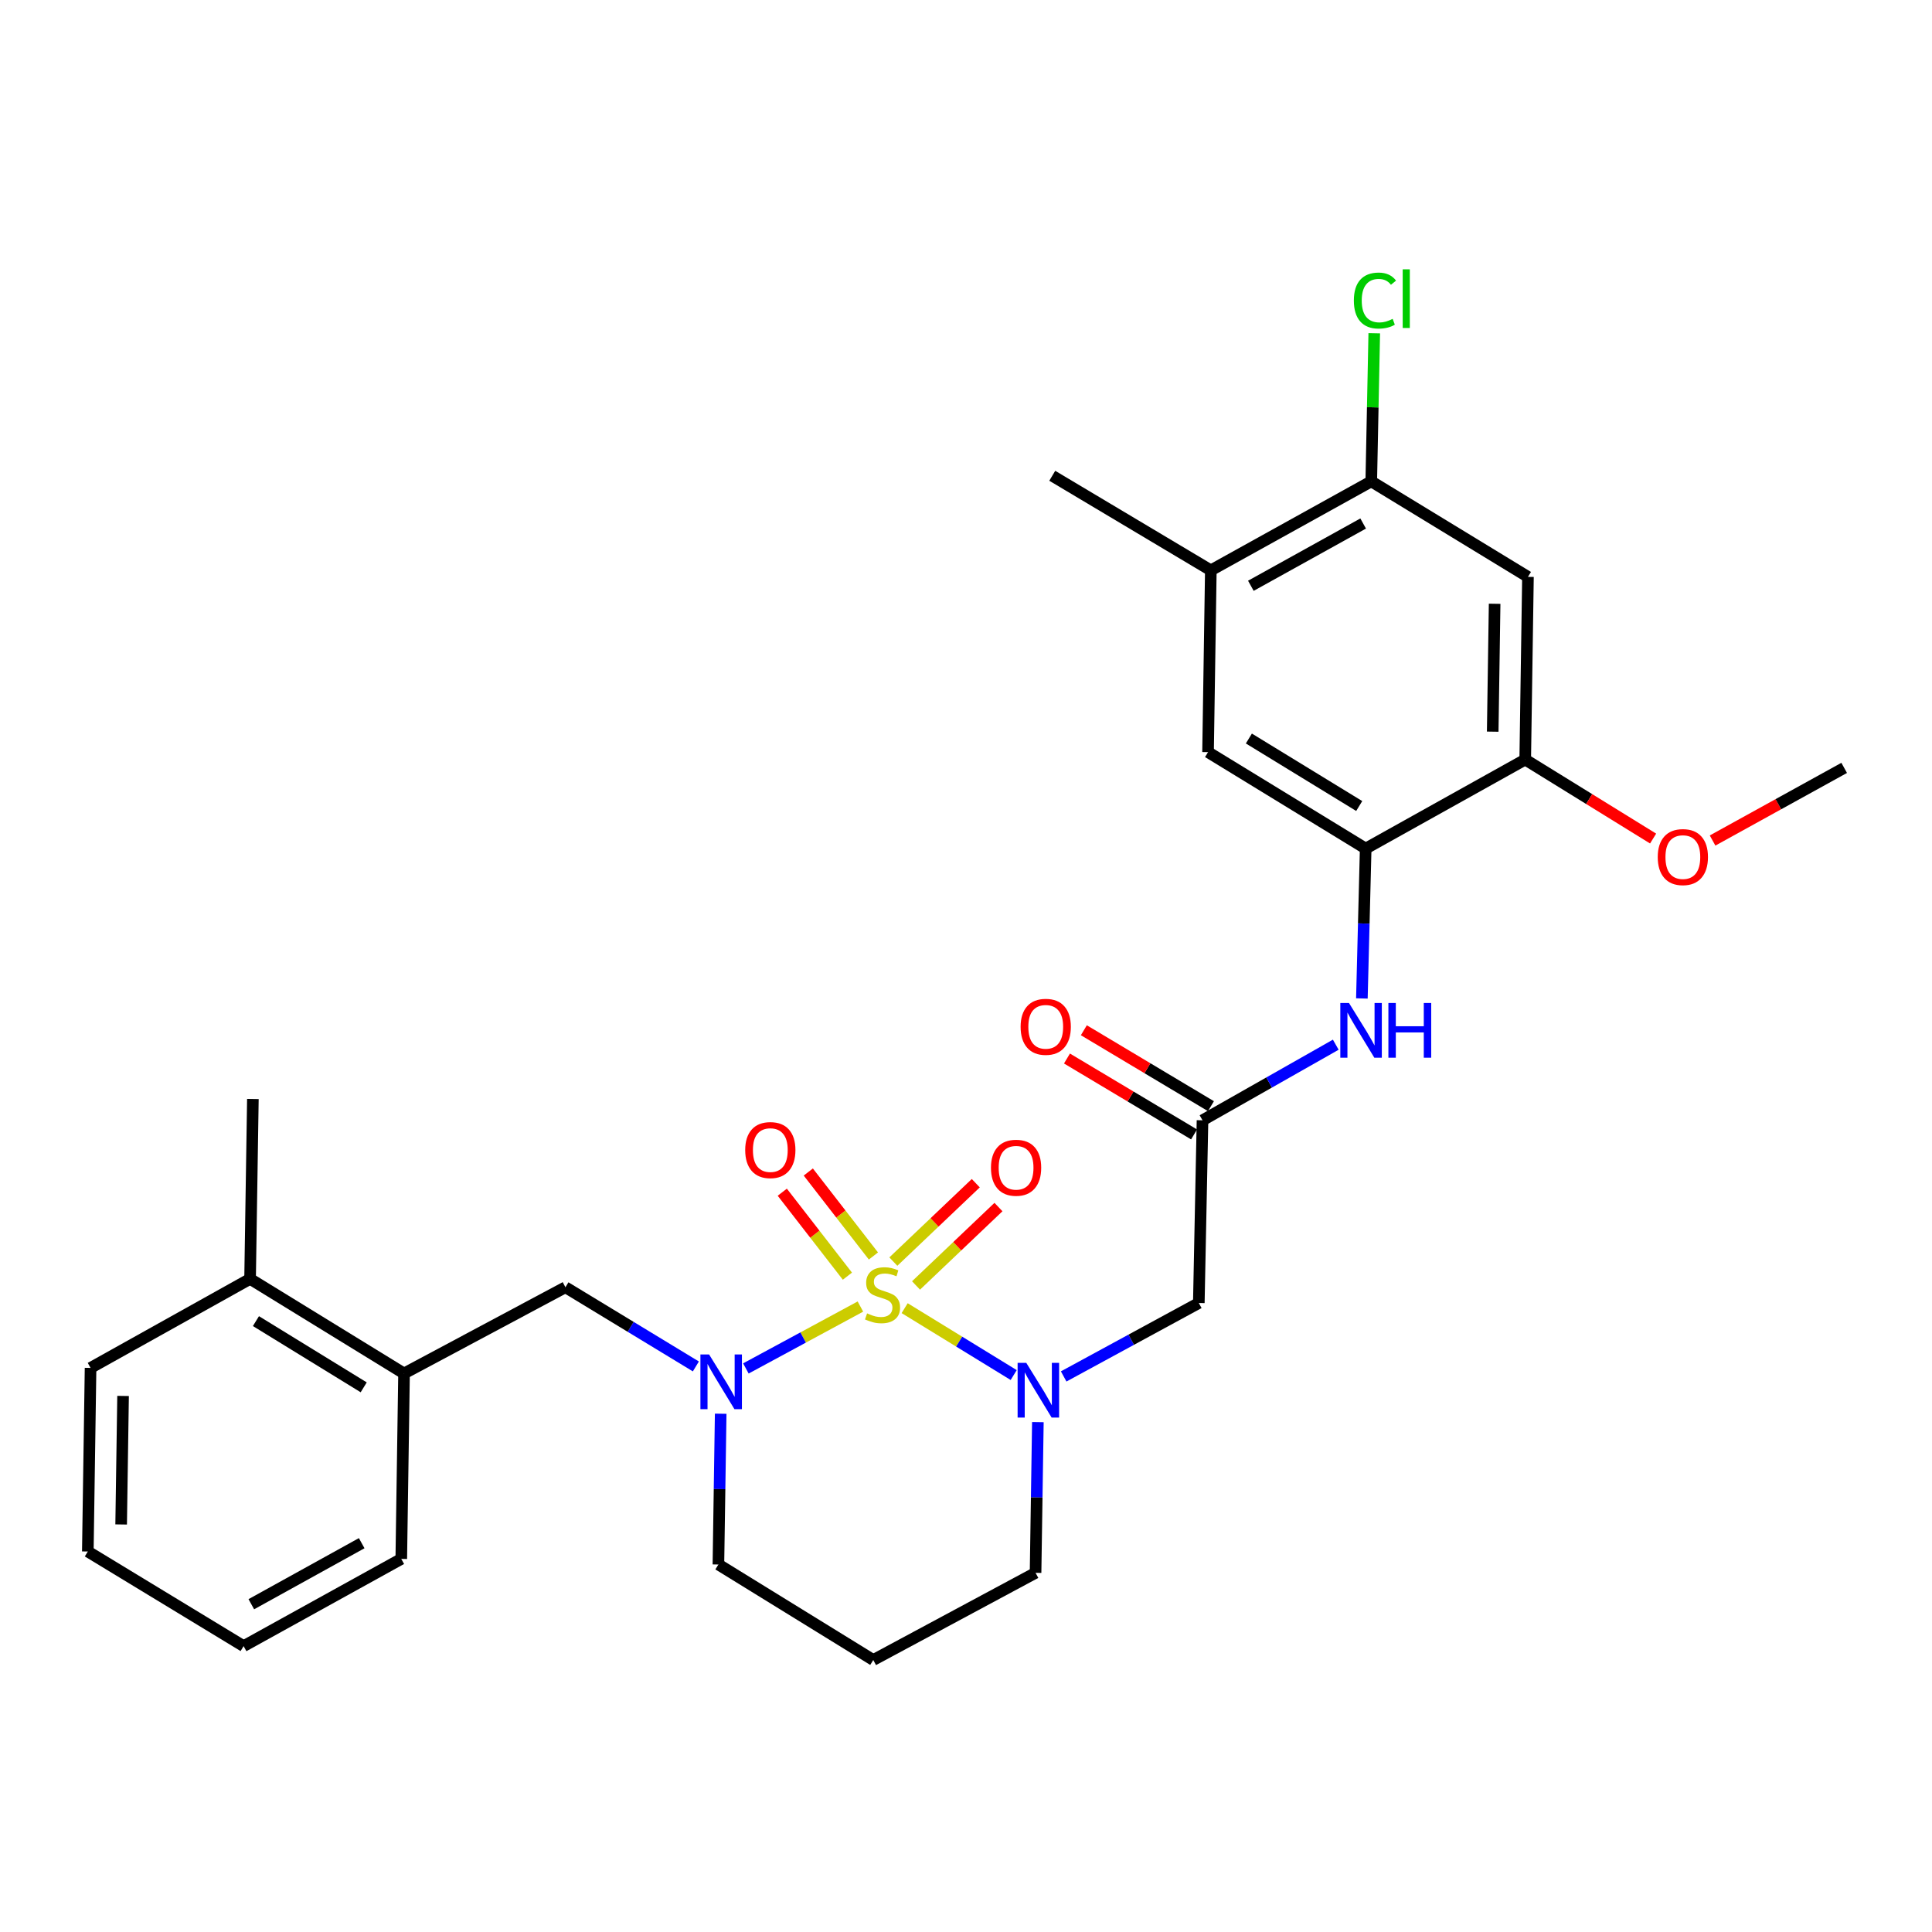<?xml version='1.0' encoding='iso-8859-1'?>
<svg version='1.1' baseProfile='full'
              xmlns='http://www.w3.org/2000/svg'
                      xmlns:rdkit='http://www.rdkit.org/xml'
                      xmlns:xlink='http://www.w3.org/1999/xlink'
                  xml:space='preserve'
width='1000px' height='1000px' viewBox='0 0 1000 1000'>
<!-- END OF HEADER -->
<rect style='opacity:1.0;fill:#FFFFFF;stroke:none' width='1000' height='1000' x='0' y='0'> </rect>
<path class='bond-0' d='M 468.245,677.104 L 496.464,694.415' style='fill:none;fill-rule:evenodd;stroke:#CCCC00;stroke-width:6px;stroke-linecap:butt;stroke-linejoin:miter;stroke-opacity:1' />
<path class='bond-0' d='M 496.464,694.415 L 524.684,711.726' style='fill:none;fill-rule:evenodd;stroke:#0000FF;stroke-width:6px;stroke-linecap:butt;stroke-linejoin:miter;stroke-opacity:1' />
<path class='bond-1' d='M 445.346,676.271 L 415.706,692.288' style='fill:none;fill-rule:evenodd;stroke:#CCCC00;stroke-width:6px;stroke-linecap:butt;stroke-linejoin:miter;stroke-opacity:1' />
<path class='bond-1' d='M 415.706,692.288 L 386.065,708.304' style='fill:none;fill-rule:evenodd;stroke:#0000FF;stroke-width:6px;stroke-linecap:butt;stroke-linejoin:miter;stroke-opacity:1' />
<path class='bond-8' d='M 474.137,665.352 L 495.471,645.061' style='fill:none;fill-rule:evenodd;stroke:#CCCC00;stroke-width:6px;stroke-linecap:butt;stroke-linejoin:miter;stroke-opacity:1' />
<path class='bond-8' d='M 495.471,645.061 L 516.805,624.77' style='fill:none;fill-rule:evenodd;stroke:#FF0000;stroke-width:6px;stroke-linecap:butt;stroke-linejoin:miter;stroke-opacity:1' />
<path class='bond-8' d='M 462.392,653.004 L 483.726,632.713' style='fill:none;fill-rule:evenodd;stroke:#CCCC00;stroke-width:6px;stroke-linecap:butt;stroke-linejoin:miter;stroke-opacity:1' />
<path class='bond-8' d='M 483.726,632.713 L 505.061,612.422' style='fill:none;fill-rule:evenodd;stroke:#FF0000;stroke-width:6px;stroke-linecap:butt;stroke-linejoin:miter;stroke-opacity:1' />
<path class='bond-9' d='M 452.083,650.098 L 435.228,628.366' style='fill:none;fill-rule:evenodd;stroke:#CCCC00;stroke-width:6px;stroke-linecap:butt;stroke-linejoin:miter;stroke-opacity:1' />
<path class='bond-9' d='M 435.228,628.366 L 418.373,606.634' style='fill:none;fill-rule:evenodd;stroke:#FF0000;stroke-width:6px;stroke-linecap:butt;stroke-linejoin:miter;stroke-opacity:1' />
<path class='bond-9' d='M 438.617,660.543 L 421.762,638.811' style='fill:none;fill-rule:evenodd;stroke:#CCCC00;stroke-width:6px;stroke-linecap:butt;stroke-linejoin:miter;stroke-opacity:1' />
<path class='bond-9' d='M 421.762,638.811 L 404.907,617.079' style='fill:none;fill-rule:evenodd;stroke:#FF0000;stroke-width:6px;stroke-linecap:butt;stroke-linejoin:miter;stroke-opacity:1' />
<path class='bond-2' d='M 550.557,712.439 L 585.53,693.433' style='fill:none;fill-rule:evenodd;stroke:#0000FF;stroke-width:6px;stroke-linecap:butt;stroke-linejoin:miter;stroke-opacity:1' />
<path class='bond-2' d='M 585.53,693.433 L 620.503,674.428' style='fill:none;fill-rule:evenodd;stroke:#000000;stroke-width:6px;stroke-linecap:butt;stroke-linejoin:miter;stroke-opacity:1' />
<path class='bond-17' d='M 537.2,736.083 L 536.603,775.088' style='fill:none;fill-rule:evenodd;stroke:#0000FF;stroke-width:6px;stroke-linecap:butt;stroke-linejoin:miter;stroke-opacity:1' />
<path class='bond-17' d='M 536.603,775.088 L 536.005,814.093' style='fill:none;fill-rule:evenodd;stroke:#000000;stroke-width:6px;stroke-linecap:butt;stroke-linejoin:miter;stroke-opacity:1' />
<path class='bond-6' d='M 360.18,707.262 L 326.425,686.769' style='fill:none;fill-rule:evenodd;stroke:#0000FF;stroke-width:6px;stroke-linecap:butt;stroke-linejoin:miter;stroke-opacity:1' />
<path class='bond-6' d='M 326.425,686.769 L 292.671,666.276' style='fill:none;fill-rule:evenodd;stroke:#000000;stroke-width:6px;stroke-linecap:butt;stroke-linejoin:miter;stroke-opacity:1' />
<path class='bond-18' d='M 373.027,731.739 L 372.437,770.762' style='fill:none;fill-rule:evenodd;stroke:#0000FF;stroke-width:6px;stroke-linecap:butt;stroke-linejoin:miter;stroke-opacity:1' />
<path class='bond-18' d='M 372.437,770.762 L 371.848,809.785' style='fill:none;fill-rule:evenodd;stroke:#000000;stroke-width:6px;stroke-linecap:butt;stroke-linejoin:miter;stroke-opacity:1' />
<path class='bond-3' d='M 620.503,674.428 L 622.415,579.866' style='fill:none;fill-rule:evenodd;stroke:#000000;stroke-width:6px;stroke-linecap:butt;stroke-linejoin:miter;stroke-opacity:1' />
<path class='bond-5' d='M 622.415,579.866 L 656.903,560.301' style='fill:none;fill-rule:evenodd;stroke:#000000;stroke-width:6px;stroke-linecap:butt;stroke-linejoin:miter;stroke-opacity:1' />
<path class='bond-5' d='M 656.903,560.301 L 691.39,540.736' style='fill:none;fill-rule:evenodd;stroke:#0000FF;stroke-width:6px;stroke-linecap:butt;stroke-linejoin:miter;stroke-opacity:1' />
<path class='bond-15' d='M 626.785,572.551 L 593.893,552.903' style='fill:none;fill-rule:evenodd;stroke:#000000;stroke-width:6px;stroke-linecap:butt;stroke-linejoin:miter;stroke-opacity:1' />
<path class='bond-15' d='M 593.893,552.903 L 561.002,533.255' style='fill:none;fill-rule:evenodd;stroke:#FF0000;stroke-width:6px;stroke-linecap:butt;stroke-linejoin:miter;stroke-opacity:1' />
<path class='bond-15' d='M 618.045,587.181 L 585.154,567.533' style='fill:none;fill-rule:evenodd;stroke:#000000;stroke-width:6px;stroke-linecap:butt;stroke-linejoin:miter;stroke-opacity:1' />
<path class='bond-15' d='M 585.154,567.533 L 552.262,547.885' style='fill:none;fill-rule:evenodd;stroke:#FF0000;stroke-width:6px;stroke-linecap:butt;stroke-linejoin:miter;stroke-opacity:1' />
<path class='bond-4' d='M 706.875,439.217 L 705.891,478.004' style='fill:none;fill-rule:evenodd;stroke:#000000;stroke-width:6px;stroke-linecap:butt;stroke-linejoin:miter;stroke-opacity:1' />
<path class='bond-4' d='M 705.891,478.004 L 704.908,516.792' style='fill:none;fill-rule:evenodd;stroke:#0000FF;stroke-width:6px;stroke-linecap:butt;stroke-linejoin:miter;stroke-opacity:1' />
<path class='bond-10' d='M 706.875,439.217 L 789.451,393.148' style='fill:none;fill-rule:evenodd;stroke:#000000;stroke-width:6px;stroke-linecap:butt;stroke-linejoin:miter;stroke-opacity:1' />
<path class='bond-12' d='M 706.875,439.217 L 625.284,389.304' style='fill:none;fill-rule:evenodd;stroke:#000000;stroke-width:6px;stroke-linecap:butt;stroke-linejoin:miter;stroke-opacity:1' />
<path class='bond-12' d='M 703.529,417.193 L 646.415,382.254' style='fill:none;fill-rule:evenodd;stroke:#000000;stroke-width:6px;stroke-linecap:butt;stroke-linejoin:miter;stroke-opacity:1' />
<path class='bond-14' d='M 292.671,666.276 L 209.129,710.906' style='fill:none;fill-rule:evenodd;stroke:#000000;stroke-width:6px;stroke-linecap:butt;stroke-linejoin:miter;stroke-opacity:1' />
<path class='bond-7' d='M 790.871,298.586 L 789.451,393.148' style='fill:none;fill-rule:evenodd;stroke:#000000;stroke-width:6px;stroke-linecap:butt;stroke-linejoin:miter;stroke-opacity:1' />
<path class='bond-7' d='M 773.618,312.514 L 772.624,378.708' style='fill:none;fill-rule:evenodd;stroke:#000000;stroke-width:6px;stroke-linecap:butt;stroke-linejoin:miter;stroke-opacity:1' />
<path class='bond-31' d='M 790.871,298.586 L 709.763,249.156' style='fill:none;fill-rule:evenodd;stroke:#000000;stroke-width:6px;stroke-linecap:butt;stroke-linejoin:miter;stroke-opacity:1' />
<path class='bond-21' d='M 789.451,393.148 L 822.548,413.59' style='fill:none;fill-rule:evenodd;stroke:#000000;stroke-width:6px;stroke-linecap:butt;stroke-linejoin:miter;stroke-opacity:1' />
<path class='bond-21' d='M 822.548,413.59 L 855.644,434.033' style='fill:none;fill-rule:evenodd;stroke:#FF0000;stroke-width:6px;stroke-linecap:butt;stroke-linejoin:miter;stroke-opacity:1' />
<path class='bond-11' d='M 709.763,249.156 L 626.723,295.206' style='fill:none;fill-rule:evenodd;stroke:#000000;stroke-width:6px;stroke-linecap:butt;stroke-linejoin:miter;stroke-opacity:1' />
<path class='bond-11' d='M 705.571,270.967 L 647.444,303.202' style='fill:none;fill-rule:evenodd;stroke:#000000;stroke-width:6px;stroke-linecap:butt;stroke-linejoin:miter;stroke-opacity:1' />
<path class='bond-20' d='M 709.763,249.156 L 710.538,210.823' style='fill:none;fill-rule:evenodd;stroke:#000000;stroke-width:6px;stroke-linecap:butt;stroke-linejoin:miter;stroke-opacity:1' />
<path class='bond-20' d='M 710.538,210.823 L 711.313,172.49' style='fill:none;fill-rule:evenodd;stroke:#00CC00;stroke-width:6px;stroke-linecap:butt;stroke-linejoin:miter;stroke-opacity:1' />
<path class='bond-13' d='M 625.284,389.304 L 626.723,295.206' style='fill:none;fill-rule:evenodd;stroke:#000000;stroke-width:6px;stroke-linecap:butt;stroke-linejoin:miter;stroke-opacity:1' />
<path class='bond-22' d='M 626.723,295.206 L 544.649,246.259' style='fill:none;fill-rule:evenodd;stroke:#000000;stroke-width:6px;stroke-linecap:butt;stroke-linejoin:miter;stroke-opacity:1' />
<path class='bond-16' d='M 209.129,710.906 L 129.441,661.94' style='fill:none;fill-rule:evenodd;stroke:#000000;stroke-width:6px;stroke-linecap:butt;stroke-linejoin:miter;stroke-opacity:1' />
<path class='bond-16' d='M 188.254,718.081 L 132.472,683.805' style='fill:none;fill-rule:evenodd;stroke:#000000;stroke-width:6px;stroke-linecap:butt;stroke-linejoin:miter;stroke-opacity:1' />
<path class='bond-23' d='M 209.129,710.906 L 207.7,806.888' style='fill:none;fill-rule:evenodd;stroke:#000000;stroke-width:6px;stroke-linecap:butt;stroke-linejoin:miter;stroke-opacity:1' />
<path class='bond-24' d='M 129.441,661.94 L 130.89,568.837' style='fill:none;fill-rule:evenodd;stroke:#000000;stroke-width:6px;stroke-linecap:butt;stroke-linejoin:miter;stroke-opacity:1' />
<path class='bond-25' d='M 129.441,661.94 L 46.875,708.028' style='fill:none;fill-rule:evenodd;stroke:#000000;stroke-width:6px;stroke-linecap:butt;stroke-linejoin:miter;stroke-opacity:1' />
<path class='bond-29' d='M 536.005,814.093 L 452,859.215' style='fill:none;fill-rule:evenodd;stroke:#000000;stroke-width:6px;stroke-linecap:butt;stroke-linejoin:miter;stroke-opacity:1' />
<path class='bond-19' d='M 371.848,809.785 L 452,859.215' style='fill:none;fill-rule:evenodd;stroke:#000000;stroke-width:6px;stroke-linecap:butt;stroke-linejoin:miter;stroke-opacity:1' />
<path class='bond-26' d='M 886.426,435.052 L 920.486,416.254' style='fill:none;fill-rule:evenodd;stroke:#FF0000;stroke-width:6px;stroke-linecap:butt;stroke-linejoin:miter;stroke-opacity:1' />
<path class='bond-26' d='M 920.486,416.254 L 954.545,397.455' style='fill:none;fill-rule:evenodd;stroke:#000000;stroke-width:6px;stroke-linecap:butt;stroke-linejoin:miter;stroke-opacity:1' />
<path class='bond-27' d='M 207.7,806.888 L 126.089,852.029' style='fill:none;fill-rule:evenodd;stroke:#000000;stroke-width:6px;stroke-linecap:butt;stroke-linejoin:miter;stroke-opacity:1' />
<path class='bond-27' d='M 187.21,798.747 L 130.083,830.346' style='fill:none;fill-rule:evenodd;stroke:#000000;stroke-width:6px;stroke-linecap:butt;stroke-linejoin:miter;stroke-opacity:1' />
<path class='bond-30' d='M 46.875,708.028 L 45.455,803.054' style='fill:none;fill-rule:evenodd;stroke:#000000;stroke-width:6px;stroke-linecap:butt;stroke-linejoin:miter;stroke-opacity:1' />
<path class='bond-30' d='M 63.701,722.537 L 62.707,789.055' style='fill:none;fill-rule:evenodd;stroke:#000000;stroke-width:6px;stroke-linecap:butt;stroke-linejoin:miter;stroke-opacity:1' />
<path class='bond-28' d='M 126.089,852.029 L 45.455,803.054' style='fill:none;fill-rule:evenodd;stroke:#000000;stroke-width:6px;stroke-linecap:butt;stroke-linejoin:miter;stroke-opacity:1' />
<path  class='atom-0' d='M 448.8 679.802
Q 449.12 679.922, 450.44 680.482
Q 451.76 681.042, 453.2 681.402
Q 454.68 681.722, 456.12 681.722
Q 458.8 681.722, 460.36 680.442
Q 461.92 679.122, 461.92 676.842
Q 461.92 675.282, 461.12 674.322
Q 460.36 673.362, 459.16 672.842
Q 457.96 672.322, 455.96 671.722
Q 453.44 670.962, 451.92 670.242
Q 450.44 669.522, 449.36 668.002
Q 448.32 666.482, 448.32 663.922
Q 448.32 660.362, 450.72 658.162
Q 453.16 655.962, 457.96 655.962
Q 461.24 655.962, 464.96 657.522
L 464.04 660.602
Q 460.64 659.202, 458.08 659.202
Q 455.32 659.202, 453.8 660.362
Q 452.28 661.482, 452.32 663.442
Q 452.32 664.962, 453.08 665.882
Q 453.88 666.802, 455 667.322
Q 456.16 667.842, 458.08 668.442
Q 460.64 669.242, 462.16 670.042
Q 463.68 670.842, 464.76 672.482
Q 465.88 674.082, 465.88 676.842
Q 465.88 680.762, 463.24 682.882
Q 460.64 684.962, 456.28 684.962
Q 453.76 684.962, 451.84 684.402
Q 449.96 683.882, 447.72 682.962
L 448.8 679.802
' fill='#CCCC00'/>
<path  class='atom-1' d='M 531.194 705.4
L 540.474 720.4
Q 541.394 721.88, 542.874 724.56
Q 544.354 727.24, 544.434 727.4
L 544.434 705.4
L 548.194 705.4
L 548.194 733.72
L 544.314 733.72
L 534.354 717.32
Q 533.194 715.4, 531.954 713.2
Q 530.754 711, 530.394 710.32
L 530.394 733.72
L 526.714 733.72
L 526.714 705.4
L 531.194 705.4
' fill='#0000FF'/>
<path  class='atom-2' d='M 367.017 701.054
L 376.297 716.054
Q 377.217 717.534, 378.697 720.214
Q 380.177 722.894, 380.257 723.054
L 380.257 701.054
L 384.017 701.054
L 384.017 729.374
L 380.137 729.374
L 370.177 712.974
Q 369.017 711.054, 367.777 708.854
Q 366.577 706.654, 366.217 705.974
L 366.217 729.374
L 362.537 729.374
L 362.537 701.054
L 367.017 701.054
' fill='#0000FF'/>
<path  class='atom-6' d='M 698.229 519.145
L 707.509 534.145
Q 708.429 535.625, 709.909 538.305
Q 711.389 540.985, 711.469 541.145
L 711.469 519.145
L 715.229 519.145
L 715.229 547.465
L 711.349 547.465
L 701.389 531.065
Q 700.229 529.145, 698.989 526.945
Q 697.789 524.745, 697.429 524.065
L 697.429 547.465
L 693.749 547.465
L 693.749 519.145
L 698.229 519.145
' fill='#0000FF'/>
<path  class='atom-6' d='M 718.629 519.145
L 722.469 519.145
L 722.469 531.185
L 736.949 531.185
L 736.949 519.145
L 740.789 519.145
L 740.789 547.465
L 736.949 547.465
L 736.949 534.385
L 722.469 534.385
L 722.469 547.465
L 718.629 547.465
L 718.629 519.145
' fill='#0000FF'/>
<path  class='atom-9' d='M 512.922 604.42
Q 512.922 597.62, 516.282 593.82
Q 519.642 590.02, 525.922 590.02
Q 532.202 590.02, 535.562 593.82
Q 538.922 597.62, 538.922 604.42
Q 538.922 611.3, 535.522 615.22
Q 532.122 619.1, 525.922 619.1
Q 519.682 619.1, 516.282 615.22
Q 512.922 611.34, 512.922 604.42
M 525.922 615.9
Q 530.242 615.9, 532.562 613.02
Q 534.922 610.1, 534.922 604.42
Q 534.922 598.86, 532.562 596.06
Q 530.242 593.22, 525.922 593.22
Q 521.602 593.22, 519.242 596.02
Q 516.922 598.82, 516.922 604.42
Q 516.922 610.14, 519.242 613.02
Q 521.602 615.9, 525.922 615.9
' fill='#FF0000'/>
<path  class='atom-10' d='M 385.716 595.274
Q 385.716 588.474, 389.076 584.674
Q 392.436 580.874, 398.716 580.874
Q 404.996 580.874, 408.356 584.674
Q 411.716 588.474, 411.716 595.274
Q 411.716 602.154, 408.316 606.074
Q 404.916 609.954, 398.716 609.954
Q 392.476 609.954, 389.076 606.074
Q 385.716 602.194, 385.716 595.274
M 398.716 606.754
Q 403.036 606.754, 405.356 603.874
Q 407.716 600.954, 407.716 595.274
Q 407.716 589.714, 405.356 586.914
Q 403.036 584.074, 398.716 584.074
Q 394.396 584.074, 392.036 586.874
Q 389.716 589.674, 389.716 595.274
Q 389.716 600.994, 392.036 603.874
Q 394.396 606.754, 398.716 606.754
' fill='#FF0000'/>
<path  class='atom-16' d='M 528.269 531.472
Q 528.269 524.672, 531.629 520.872
Q 534.989 517.072, 541.269 517.072
Q 547.549 517.072, 550.909 520.872
Q 554.269 524.672, 554.269 531.472
Q 554.269 538.352, 550.869 542.272
Q 547.469 546.152, 541.269 546.152
Q 535.029 546.152, 531.629 542.272
Q 528.269 538.392, 528.269 531.472
M 541.269 542.952
Q 545.589 542.952, 547.909 540.072
Q 550.269 537.152, 550.269 531.472
Q 550.269 525.912, 547.909 523.112
Q 545.589 520.272, 541.269 520.272
Q 536.949 520.272, 534.589 523.072
Q 532.269 525.872, 532.269 531.472
Q 532.269 537.192, 534.589 540.072
Q 536.949 542.952, 541.269 542.952
' fill='#FF0000'/>
<path  class='atom-21' d='M 700.755 155.565
Q 700.755 148.525, 704.035 144.845
Q 707.355 141.125, 713.635 141.125
Q 719.475 141.125, 722.595 145.245
L 719.955 147.405
Q 717.675 144.405, 713.635 144.405
Q 709.355 144.405, 707.075 147.285
Q 704.835 150.125, 704.835 155.565
Q 704.835 161.165, 707.155 164.045
Q 709.515 166.925, 714.075 166.925
Q 717.195 166.925, 720.835 165.045
L 721.955 168.045
Q 720.475 169.005, 718.235 169.565
Q 715.995 170.125, 713.515 170.125
Q 707.355 170.125, 704.035 166.365
Q 700.755 162.605, 700.755 155.565
' fill='#00CC00'/>
<path  class='atom-21' d='M 726.035 139.405
L 729.715 139.405
L 729.715 169.765
L 726.035 169.765
L 726.035 139.405
' fill='#00CC00'/>
<path  class='atom-22' d='M 858.042 443.623
Q 858.042 436.823, 861.402 433.023
Q 864.762 429.223, 871.042 429.223
Q 877.322 429.223, 880.682 433.023
Q 884.042 436.823, 884.042 443.623
Q 884.042 450.503, 880.642 454.423
Q 877.242 458.303, 871.042 458.303
Q 864.802 458.303, 861.402 454.423
Q 858.042 450.543, 858.042 443.623
M 871.042 455.103
Q 875.362 455.103, 877.682 452.223
Q 880.042 449.303, 880.042 443.623
Q 880.042 438.063, 877.682 435.263
Q 875.362 432.423, 871.042 432.423
Q 866.722 432.423, 864.362 435.223
Q 862.042 438.023, 862.042 443.623
Q 862.042 449.343, 864.362 452.223
Q 866.722 455.103, 871.042 455.103
' fill='#FF0000'/>
</svg>
